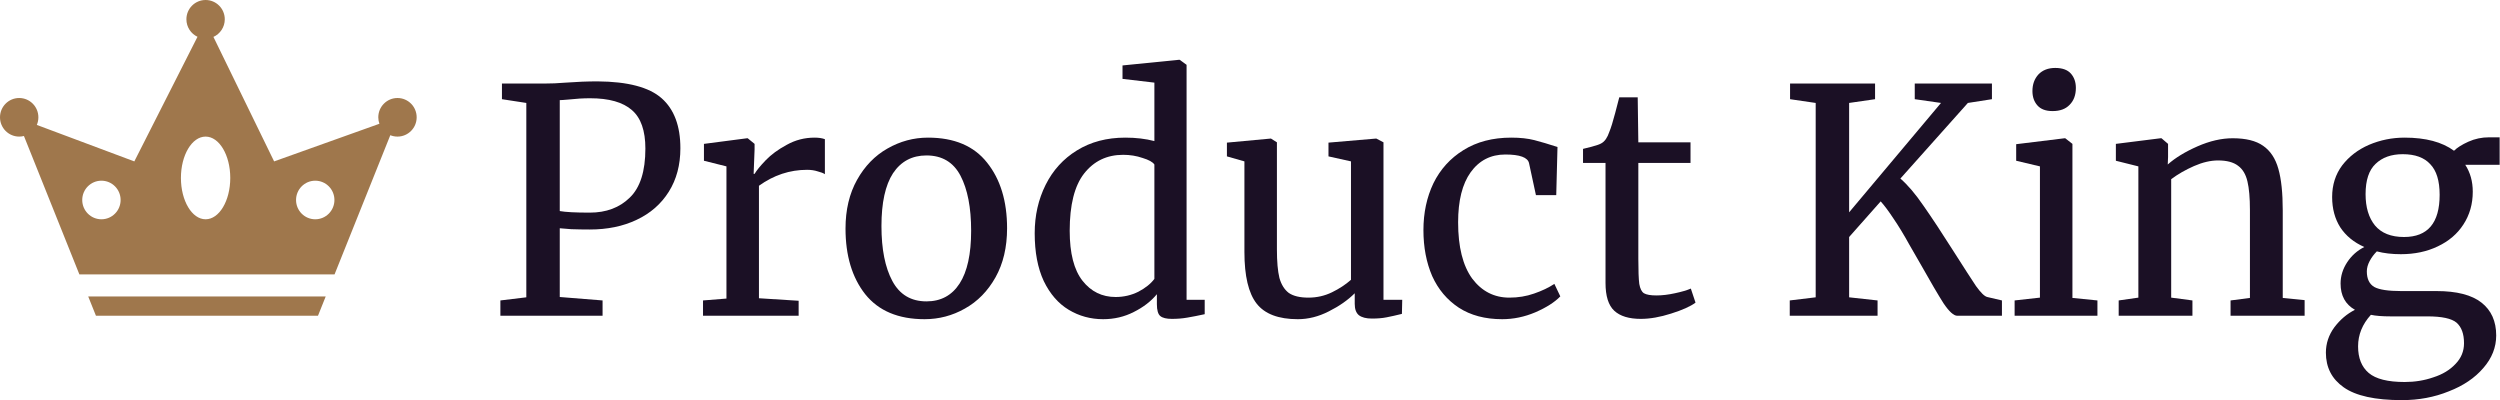 <svg width="768" height="123" viewBox="0 0 768 123" fill="none" xmlns="http://www.w3.org/2000/svg">
<path d="M737.842 122.92C729.65 122.92 723.698 121.608 719.986 118.984C716.338 116.424 714.514 112.872 714.514 108.328C714.514 105.512 715.378 102.92 717.106 100.552C718.898 98.184 721.01 96.392 723.442 95.176C720.498 93.512 719.026 90.824 719.026 87.112C719.026 84.808 719.698 82.632 721.042 80.584C722.386 78.536 724.146 76.968 726.322 75.88C723.122 74.472 720.658 72.456 718.93 69.832C717.266 67.208 716.434 64.104 716.434 60.52C716.434 56.808 717.458 53.576 719.506 50.824C721.618 48.072 724.37 45.96 727.762 44.488C731.218 43.016 734.866 42.28 738.706 42.28C745.17 42.28 750.226 43.624 753.874 46.312C754.834 45.352 756.306 44.424 758.29 43.528C760.274 42.632 762.386 42.184 764.626 42.184H767.89V50.632H757.33C758.866 53 759.634 55.752 759.634 58.888C759.634 62.664 758.674 66.024 756.754 68.968C754.898 71.848 752.274 74.088 748.882 75.688C745.554 77.288 741.778 78.088 737.554 78.088C734.802 78.088 732.338 77.8 730.162 77.224C729.266 78.12 728.53 79.112 727.954 80.2C727.378 81.288 727.09 82.344 727.09 83.368C727.09 85.672 727.858 87.272 729.394 88.168C730.93 89 733.682 89.416 737.65 89.416H748.498C754.706 89.416 759.314 90.6 762.322 92.968C765.33 95.336 766.834 98.696 766.834 103.048C766.834 106.696 765.522 110.024 762.898 113.032C760.274 116.104 756.722 118.504 752.242 120.232C747.826 122.024 743.026 122.92 737.842 122.92ZM738.514 72.808C745.81 72.808 749.458 68.488 749.458 59.848C749.458 55.56 748.498 52.424 746.578 50.44C744.722 48.392 741.906 47.368 738.13 47.368C734.61 47.368 731.826 48.36 729.778 50.344C727.73 52.264 726.706 55.368 726.706 59.656C726.706 63.688 727.666 66.888 729.586 69.256C731.57 71.624 734.546 72.808 738.514 72.808ZM738.706 117.352C741.842 117.352 744.786 116.872 747.538 115.912C750.354 115.016 752.626 113.64 754.354 111.784C756.082 109.992 756.946 107.88 756.946 105.448C756.946 102.568 756.178 100.456 754.642 99.112C753.106 97.832 750.13 97.192 745.714 97.192H734.386C731.826 97.192 729.81 97.032 728.338 96.712C725.714 99.592 724.402 102.824 724.402 106.408C724.402 109.992 725.49 112.712 727.666 114.568C729.842 116.424 733.522 117.352 738.706 117.352Z" fill="#1B1025"/>
<path d="M656.908 51.112L649.996 49.384V44.2L663.724 42.472H664.012L666.028 44.2V48.232L665.932 50.536C668.236 48.488 671.276 46.632 675.052 44.968C678.828 43.304 682.444 42.472 685.9 42.472C689.932 42.472 693.036 43.24 695.212 44.776C697.452 46.312 699.02 48.68 699.916 51.88C700.812 55.016 701.26 59.272 701.26 64.648V91.528L707.98 92.2V97H685.228V92.296L691.18 91.528V64.552C691.18 60.776 690.924 57.832 690.412 55.72C689.9 53.544 688.94 51.944 687.532 50.92C686.124 49.832 684.076 49.288 681.388 49.288C679.084 49.288 676.62 49.864 673.996 51.016C671.372 52.168 669.036 53.512 666.988 55.048V91.432L673.516 92.296V97H650.86V92.296L656.908 91.432V51.112Z" fill="#1B1025"/>
<path d="M630.507 34.12C628.459 34.12 626.923 33.544 625.899 32.392C624.875 31.24 624.363 29.768 624.363 27.976C624.363 25.928 624.971 24.232 626.187 22.888C627.467 21.544 629.195 20.872 631.371 20.872C633.547 20.872 635.147 21.448 636.171 22.6C637.195 23.752 637.707 25.224 637.707 27.016C637.707 29.192 637.067 30.92 635.787 32.2C634.571 33.48 632.843 34.12 630.603 34.12H630.507ZM626.667 51.112L619.371 49.384V44.296L634.251 42.472H634.443L636.651 44.2V91.528L644.331 92.296V97H618.891V92.296L626.667 91.432V51.112Z" fill="#1B1025"/>
<path d="M601.267 97C600.179 97 598.771 95.72 597.043 93.16C595.379 90.536 592.979 86.44 589.843 80.872C589.459 80.168 588.371 78.28 586.579 75.208C584.851 72.072 583.219 69.384 581.683 67.144C580.211 64.904 578.899 63.144 577.747 61.864L568.051 72.808V91.336L576.787 92.296V97H549.811V92.296L557.779 91.336V31.624L549.907 30.472V25.672H576.019V30.472L568.051 31.624V65.224L596.275 31.624L588.211 30.472V25.672H611.923V30.472L604.531 31.624L583.795 54.856C586.035 56.776 588.403 59.56 590.899 63.208C593.459 66.856 596.563 71.56 600.211 77.32C603.347 82.248 605.619 85.768 607.027 87.88C608.499 89.928 609.651 91.048 610.483 91.24L614.995 92.296V97H601.267Z" fill="#1B1025"/>
<path d="M504.064 97.96C500.416 97.96 497.696 97.128 495.904 95.464C494.112 93.8 493.216 90.952 493.216 86.92V50.056H486.304V45.736C486.624 45.672 487.52 45.448 488.992 45.064C490.464 44.68 491.456 44.328 491.968 44.008C492.992 43.432 493.792 42.28 494.368 40.552C494.88 39.336 495.488 37.384 496.192 34.696C496.896 32.008 497.312 30.408 497.44 29.896H503.104L503.296 43.72H519.328V50.056H503.296V79.528C503.296 83.176 503.392 85.736 503.584 87.208C503.84 88.68 504.32 89.64 505.024 90.088C505.792 90.536 507.072 90.76 508.864 90.76C510.592 90.76 512.48 90.536 514.528 90.088C516.64 89.64 518.272 89.16 519.424 88.648L520.864 92.968C519.328 94.12 516.832 95.24 513.376 96.328C509.984 97.416 506.88 97.96 504.064 97.96Z" fill="#1B1025"/>
<path d="M437.277 70.696C437.277 65.384 438.301 60.584 440.349 56.296C442.461 52.008 445.533 48.616 449.565 46.12C453.661 43.56 458.557 42.28 464.253 42.28C467.005 42.28 469.373 42.536 471.357 43.048C473.341 43.56 475.709 44.264 478.461 45.16L478.077 59.944H471.837L469.725 50.152C469.341 48.36 466.909 47.464 462.429 47.464C457.949 47.464 454.397 49.288 451.773 52.936C449.213 56.52 447.933 61.64 447.933 68.296C447.933 75.848 449.373 81.608 452.253 85.576C455.197 89.48 459.005 91.432 463.677 91.432C466.365 91.432 468.893 91.016 471.261 90.184C473.693 89.352 475.773 88.36 477.501 87.208L479.325 91.048C477.597 92.84 475.037 94.472 471.645 95.944C468.317 97.352 464.925 98.056 461.469 98.056C456.221 98.056 451.773 96.872 448.125 94.504C444.541 92.136 441.821 88.904 439.965 84.808C438.173 80.648 437.277 75.944 437.277 70.696Z" fill="#1B1025"/>
<path d="M421.453 97.864C419.661 97.864 418.317 97.512 417.421 96.808C416.589 96.104 416.173 94.952 416.173 93.352V90.088C414.061 92.2 411.405 94.056 408.205 95.656C405.069 97.256 401.901 98.056 398.701 98.056C392.749 98.056 388.525 96.456 386.029 93.256C383.533 90.056 382.285 84.776 382.285 77.416V49.576L376.909 48.04V43.816L390.349 42.568H390.445L392.269 43.72V76.648C392.269 80.36 392.525 83.272 393.037 85.384C393.613 87.432 394.573 88.968 395.917 89.992C397.325 90.952 399.341 91.432 401.965 91.432C404.525 91.432 406.925 90.888 409.165 89.8C411.405 88.712 413.357 87.432 415.021 85.96V49.576L408.109 48.04V43.816L422.701 42.568H422.797L425.005 43.72V92.104H430.765L430.669 96.424C428.877 96.872 427.309 97.224 425.965 97.48C424.685 97.736 423.181 97.864 421.453 97.864Z" fill="#1B1025"/>
<path d="M338.884 98.056C335.044 98.056 331.524 97.096 328.324 95.176C325.124 93.256 322.564 90.312 320.644 86.344C318.788 82.376 317.86 77.48 317.86 71.656C317.86 66.216 318.98 61.256 321.22 56.776C323.46 52.296 326.66 48.776 330.82 46.216C335.044 43.592 340.004 42.28 345.7 42.28C348.964 42.28 351.94 42.632 354.628 43.336V25.384L344.836 24.232V20.104L362.116 18.376H362.404L364.516 19.912V92.104H370.084V96.52C368.036 96.968 366.244 97.32 364.708 97.576C363.236 97.832 361.668 97.96 360.004 97.96C358.34 97.96 357.156 97.672 356.452 97.096C355.748 96.52 355.396 95.304 355.396 93.448V90.376C353.604 92.552 351.236 94.376 348.292 95.848C345.412 97.32 342.276 98.056 338.884 98.056ZM342.724 91.24C345.22 91.24 347.556 90.696 349.732 89.608C351.908 88.456 353.54 87.144 354.628 85.672V50.536C354.116 49.768 352.9 49.096 350.98 48.52C349.124 47.88 347.14 47.56 345.028 47.56C340.036 47.56 336.036 49.48 333.028 53.32C330.084 57.096 328.612 62.952 328.612 70.888C328.612 77.8 329.924 82.92 332.548 86.248C335.172 89.576 338.564 91.24 342.724 91.24Z" fill="#1B1025"/>
<path d="M259.742 70.216C259.742 64.456 260.926 59.464 263.294 55.24C265.662 51.016 268.766 47.816 272.606 45.64C276.51 43.4 280.67 42.28 285.086 42.28C293.15 42.28 299.198 44.84 303.23 49.96C307.326 55.08 309.374 61.8 309.374 70.12C309.374 75.944 308.19 80.968 305.822 85.192C303.454 89.416 300.318 92.616 296.414 94.792C292.574 96.968 288.446 98.056 284.03 98.056C275.966 98.056 269.886 95.496 265.79 90.376C261.758 85.256 259.742 78.536 259.742 70.216ZM284.606 92.584C289.022 92.584 292.414 90.76 294.782 87.112C297.15 83.464 298.334 78.056 298.334 70.888C298.334 63.784 297.246 58.152 295.07 53.992C292.894 49.832 289.406 47.752 284.606 47.752C280.19 47.752 276.766 49.576 274.334 53.224C271.966 56.872 270.782 62.28 270.782 69.448C270.782 76.552 271.902 82.184 274.142 86.344C276.382 90.504 279.87 92.584 284.606 92.584Z" fill="#1B1025"/>
<path d="M215.965 92.296L223.165 91.72V51.112L216.253 49.384V44.2L229.501 42.472H229.693L231.805 44.2V45.928L231.517 53.416H231.805C232.445 52.328 233.597 50.92 235.261 49.192C236.925 47.464 239.069 45.896 241.693 44.488C244.317 43.016 247.165 42.28 250.237 42.28C251.517 42.28 252.573 42.44 253.405 42.76V53.512C252.957 53.192 252.221 52.904 251.197 52.648C250.237 52.328 249.149 52.168 247.933 52.168C242.621 52.168 237.693 53.8 233.149 57.064V91.624L245.341 92.392V97H215.965V92.296Z" fill="#1B1025"/>
<path d="M161.685 31.624L154.197 30.472V25.672H166.965C169.269 25.672 171.541 25.576 173.781 25.384C177.237 25.128 180.501 25 183.573 25C192.853 25.064 199.413 26.792 203.253 30.184C207.093 33.576 209.013 38.696 209.013 45.544C209.013 50.664 207.829 55.112 205.461 58.888C203.093 62.664 199.797 65.544 195.573 67.528C191.413 69.512 186.613 70.504 181.173 70.504C179.317 70.504 177.429 70.472 175.509 70.408C173.589 70.28 172.405 70.184 171.957 70.12V91.24L185.109 92.296V97H153.717V92.296L161.685 91.336V31.624ZM171.957 64.84C173.749 65.16 176.821 65.32 181.173 65.32C186.229 65.32 190.325 63.784 193.461 60.712C196.661 57.64 198.261 52.616 198.261 45.64C198.261 40.136 196.885 36.2 194.133 33.832C191.381 31.4 187.093 30.184 181.269 30.184C179.221 30.184 177.045 30.312 174.741 30.568C173.333 30.696 172.405 30.76 171.957 30.76V64.84Z" fill="#1B1025"/>
<path fill-rule="evenodd" clip-rule="evenodd" d="M65.566 11.339C67.621 10.413 69.053 8.338 69.053 5.927C69.053 2.654 66.413 0 63.158 0C59.902 0 57.263 2.654 57.263 5.927C57.263 8.307 58.658 10.36 60.671 11.303L41.263 49.583L11.312 38.376C11.619 37.658 11.79 36.866 11.79 36.035C11.79 32.761 9.15 30.108 5.895 30.108C2.639 30.108 0 32.761 0 36.035C0 39.308 2.639 41.962 5.895 41.962C6.398 41.962 6.887 41.898 7.354 41.779L24.386 84.299H102.772L119.902 41.534C120.583 41.81 121.326 41.962 122.105 41.962C125.361 41.962 128 39.308 128 36.035C128 32.761 125.361 30.108 122.105 30.108C118.85 30.108 116.211 32.761 116.211 36.035C116.211 36.731 116.33 37.4 116.55 38.021L84.21 49.583L65.566 11.339ZM63.158 67.364C67.344 67.364 70.737 61.678 70.737 54.663C70.737 47.648 67.344 41.962 63.158 41.962C58.972 41.962 55.579 47.648 55.579 54.663C55.579 61.678 58.972 67.364 63.158 67.364ZM37.053 61.437C37.053 64.71 34.413 67.364 31.158 67.364C27.902 67.364 25.263 64.71 25.263 61.437C25.263 58.163 27.902 55.51 31.158 55.51C34.413 55.51 37.053 58.163 37.053 61.437ZM96.842 67.364C100.098 67.364 102.737 64.71 102.737 61.437C102.737 58.163 100.098 55.51 96.842 55.51C93.587 55.51 90.947 58.163 90.947 61.437C90.947 64.71 93.587 67.364 96.842 67.364Z" fill="#9F774C"/>
<path d="M29.474 97L27.099 91.073H100.058L97.684 97H29.474Z" fill="#9F774C"/>
</svg>

